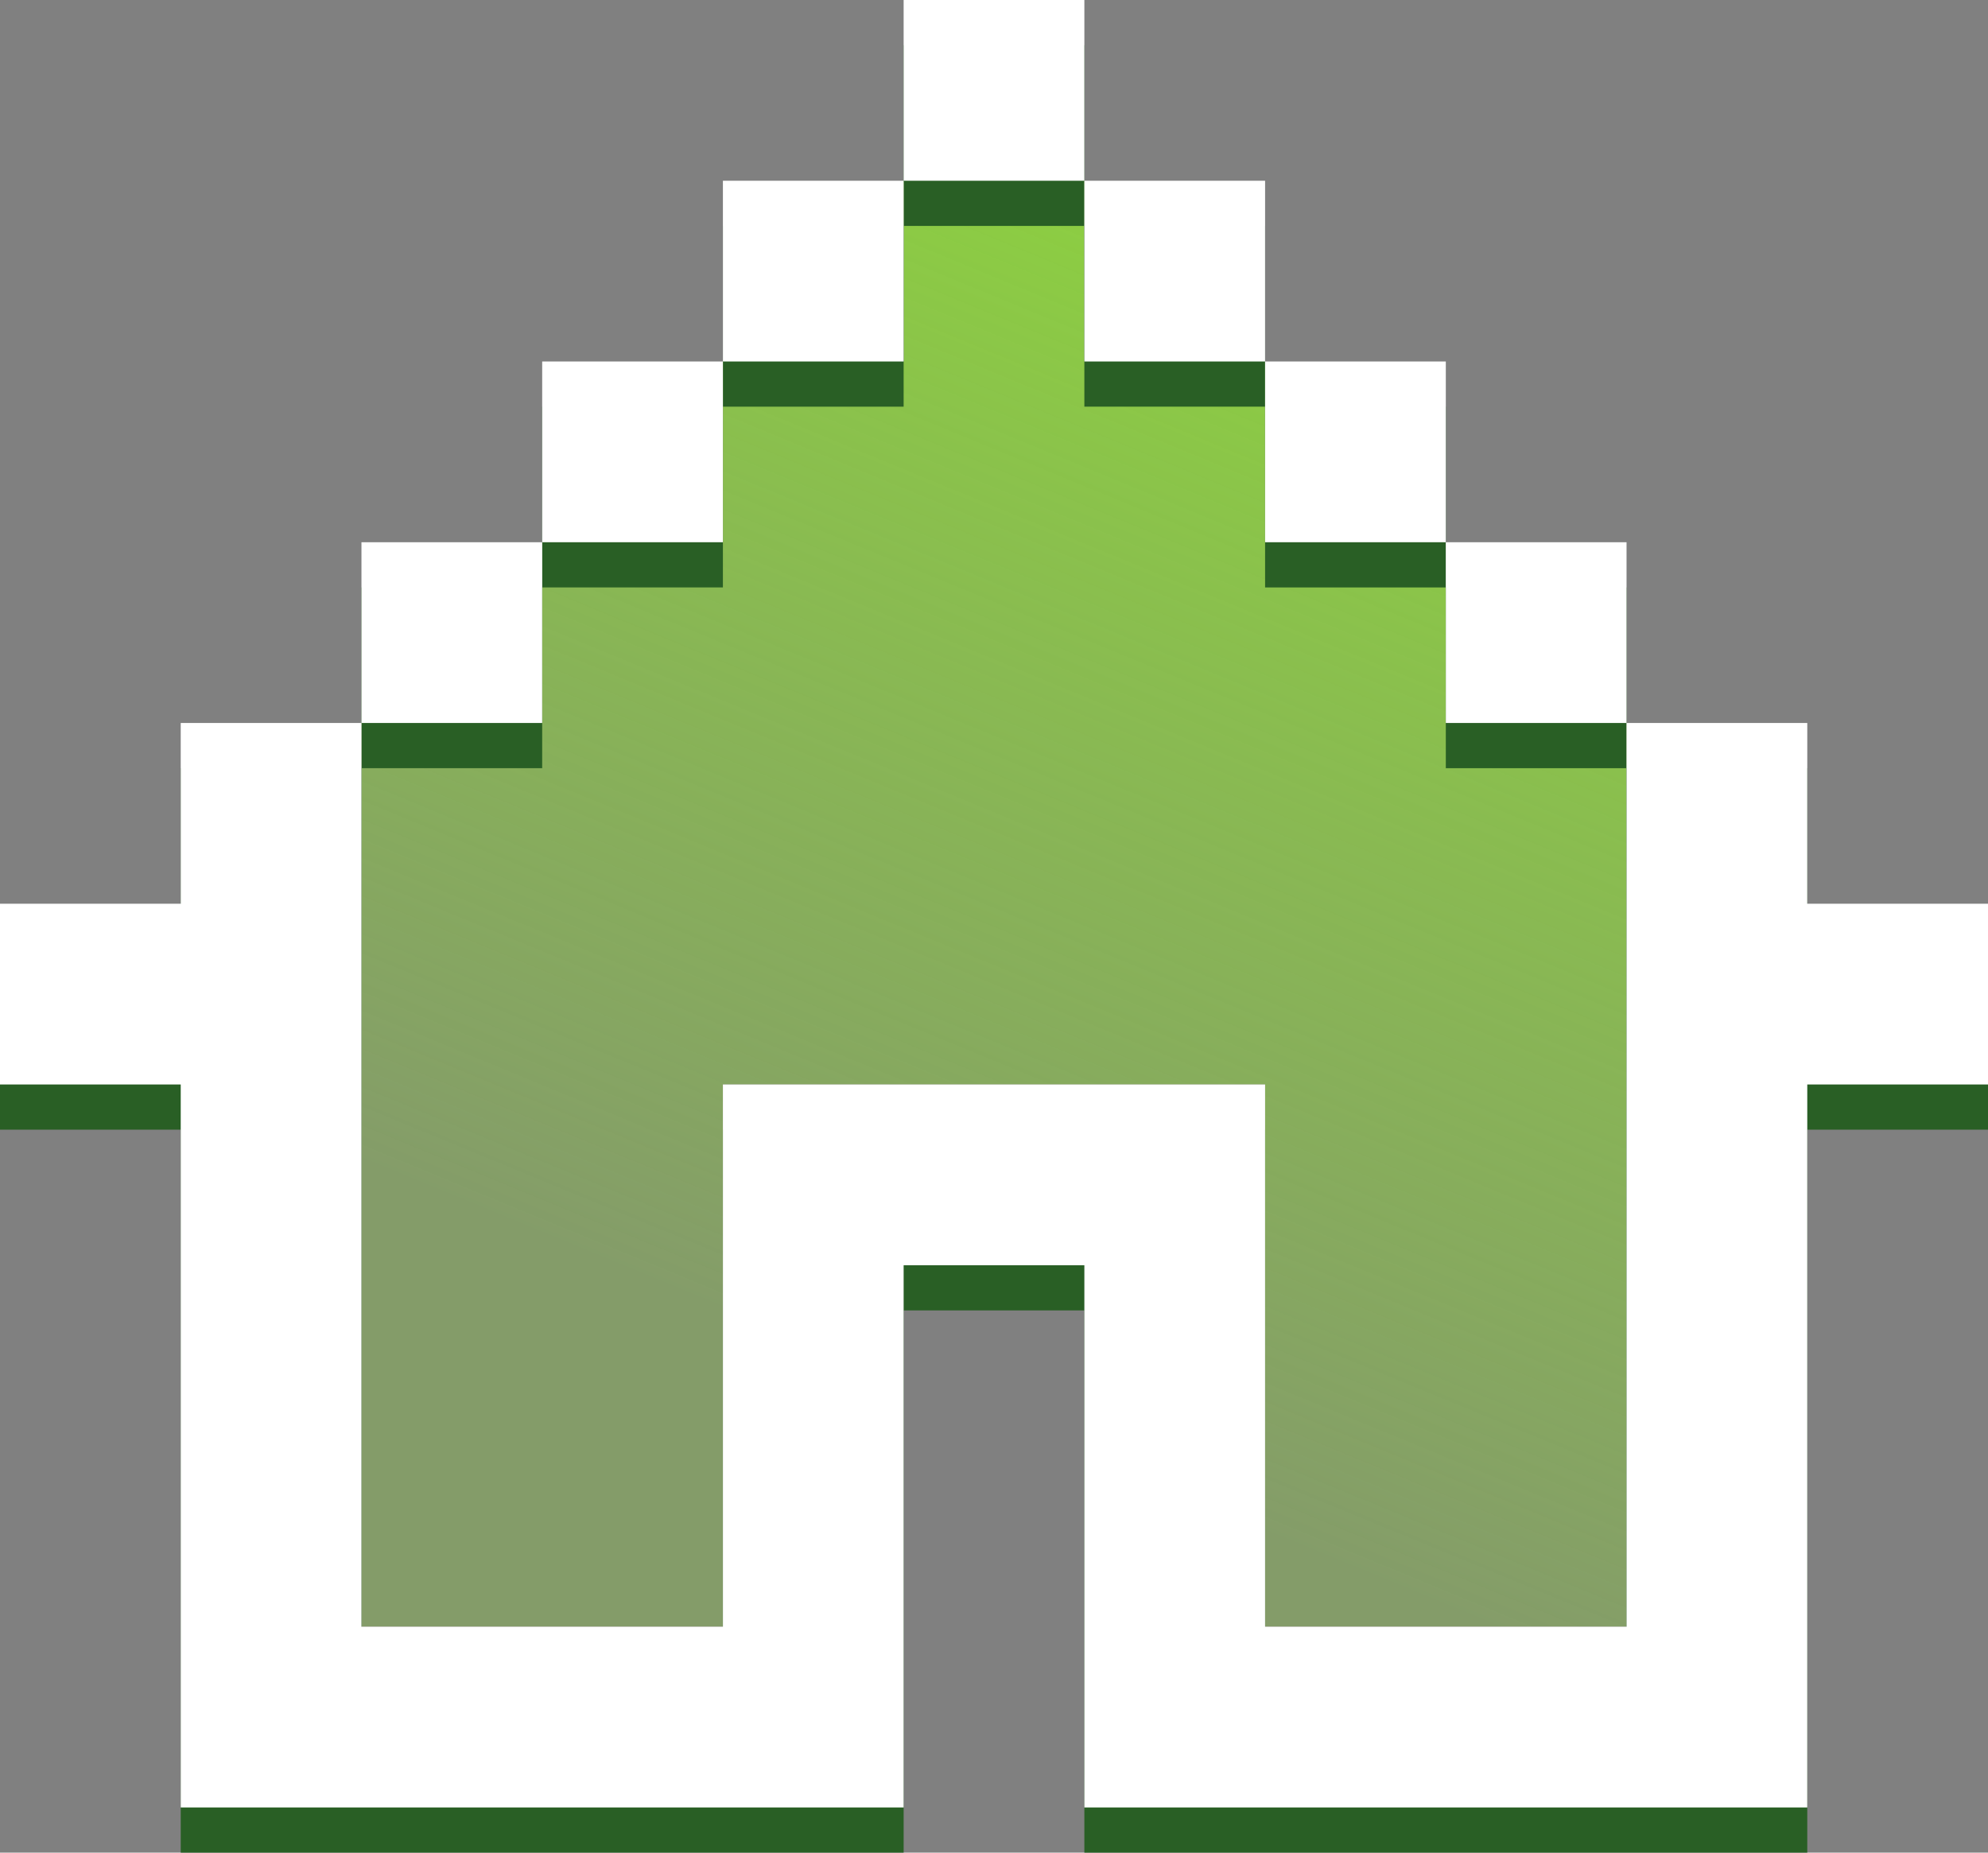 <svg width="88" height="82" viewBox="0 0 88 82" fill="none" xmlns="http://www.w3.org/2000/svg">
<rect x="0" y="0" width="88" height="82" fill="#808080" stroke="none"/>
<path d="M16 32H24V24H32V16H40V8H48V16H56V24H64V32H72V72H56V48H32V72H16V32Z" fill="url(#paint0_linear_2013_1041)"/>
<path d="M40 2H48V10H40V2Z" fill="#295F25"/>
<path d="M32 18V10H40V18H32Z" fill="#295F25"/>
<path d="M24 26V18H32V26H24Z" fill="#295F25"/>
<path d="M16 34V26H24V34H16Z" fill="#295F25"/>
<path d="M32 50V74H16V34H8V42H0V50H8V82H40V58H48V82H80V50H88V42H80V34H72V26H64V18H56V10H48V18H56V26H64V34H72V74H56V50H32Z" fill="#295F25"/>
<path d="M40 0H48V8H40V0Z" fill="white"/>
<path d="M32 16V8H40V16H32Z" fill="white"/>
<path d="M24 24V16H32V24H24Z" fill="white"/>
<path d="M16 32V24H24V32H16Z" fill="white"/>
<path d="M32 48V72H16V32H8V40H0V48H8V80H40V56H48V80H80V48H88V40H80V32H72V24H64V16H56V8H48V16H56V24H64V32H72V72H56V48H32Z" fill="white"/>
<defs>
<linearGradient id="paint0_linear_2013_1041" x1="86.5" y1="5" x2="59.908" y2="69.58" gradientUnits="userSpaceOnUse">
<stop stop-color="#8FDF34"/>
<stop offset="1" stop-color="#8FDF34" stop-opacity="0.3"/>
</linearGradient>
</defs>
</svg>
